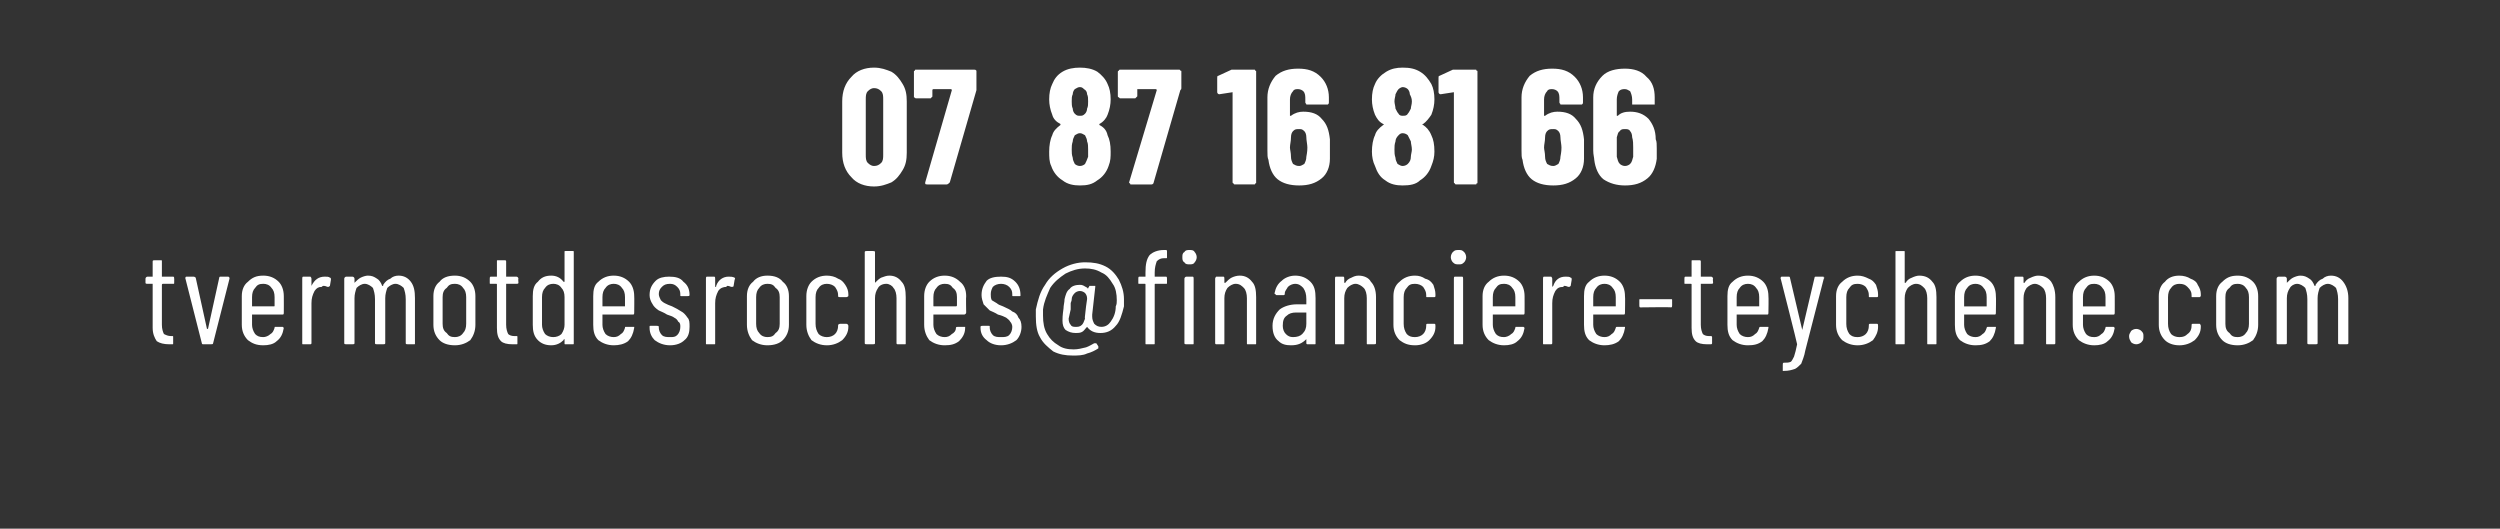 <?xml version="1.0" standalone="no"?><!DOCTYPE svg PUBLIC "-//W3C//DTD SVG 1.1//EN" "http://www.w3.org/Graphics/SVG/1.1/DTD/svg11.dtd"><svg xmlns="http://www.w3.org/2000/svg" version="1.1" width="244px" height="51.6px" viewBox="0 -2 244 51.6" style="top:-2px"><rect x="0" y="-2" width="244" height="51.6" fill="#333333" stroke="none"/><desc>07 87 16 81 66 tvermotdesroches@financiere teychene.com</desc><defs/><g id="Polygon68354"><path d="m17 25.6c0 .1 0 .1-.1.1c0 0-1 0-1 0c0 0-.1 0-.1.1c0 0 0 3.9 0 3.9c0 .4.1.7.2.9c.2.1.4.2.7.2c0 0 .1 0 .1 0c.1 0 .1 0 .1.1c0 0 0 .6 0 .6c0 .1 0 .1-.1.1c0 0-.3 0-.3 0c-.5 0-.9-.1-1.2-.3c-.2-.3-.4-.7-.4-1.3c0 0 0-4.2 0-4.2c0-.1 0-.1 0-.1c0 0-.5 0-.5 0c-.1 0-.2 0-.2-.1c0 0 0-.4 0-.4c0-.1.1-.2.2-.2c0 0 .5 0 .5 0c0 0 0 0 0 0c0 0 0-1.5 0-1.5c0-.1.1-.1.2-.1c0 0 .6 0 .6 0c.1 0 .1 0 .1.1c0 0 0 1.5 0 1.5c0 0 .1 0 .1 0c0 0 1 0 1 0c.1 0 .1.1.1.2c.01-.05 0 .4 0 .4c0 0 .01-.02 0 0zm2.8 6c0 0-.1 0-.1-.1c0-.02-1.6-6.3-1.6-6.3c0 0-.03-.09 0-.1c0 0 0-.1.1-.1c0 0 .7 0 .7 0c.1 0 .2.1.2.1c0 0 1.1 5 1.1 5c0 0 0 0 0 0c0 0 0 0 .1 0c0 0 1.1-5 1.1-5c0 0 0-.1.1-.1c0 0 .8 0 .8 0c0 0 0 0 .1.1c0 0 0 0 0 .1c0 0-1.6 6.3-1.6 6.3c0 .1-.1.1-.2.1c.02 0-.8 0-.8 0c0 0 .04 0 0 0zm7.9-3.1c0 .1 0 .2-.1.2c0 0-3 0-3 0c0 0 0 0 0 0c0 0 0 1 0 1c0 .3.1.6.3.9c.2.2.4.3.8.3c.2 0 .5-.1.7-.3c.2-.1.3-.3.4-.6c0-.1 0-.1.1-.1c0 0 .6 0 .6 0c.1 0 .1 0 .1 0c.1.1.1.1.1.1c-.1.6-.3 1-.7 1.3c-.3.3-.8.4-1.3.4c-.7 0-1.1-.2-1.5-.5c-.4-.4-.6-.9-.6-1.5c0 0 0-2.8 0-2.8c0-.6.2-1.1.6-1.4c.4-.4.8-.6 1.5-.6c.6 0 1.1.2 1.5.6c.3.3.5.8.5 1.4c.01.01 0 1.6 0 1.6c0 0 .01.03 0 0zm-2-2.8c-.4 0-.6.1-.8.4c-.2.2-.3.5-.3.9c0 0 0 .8 0 .8c0 .1 0 .1 0 .1c0 0 2.1 0 2.1 0c.1 0 .1 0 .1-.1c0 0 0-.8 0-.8c0-.4-.1-.7-.3-.9c-.2-.3-.5-.4-.8-.4c0 0 0 0 0 0zm6-.7c.2 0 .4 0 .5.1c.1 0 .1.1.1.2c0 0-.1.6-.1.6c-.1.1-.1.1-.2.1c-.1 0-.2-.1-.4-.1c-.1 0-.1 0-.2.1c-.3 0-.5.1-.7.4c-.2.4-.3.7-.3 1.2c0 0 0 3.9 0 3.9c0 .1-.1.1-.1.1c0 0-.7 0-.7 0c-.1 0-.1 0-.1-.1c0 0 0-6.3 0-6.3c0-.1 0-.2.1-.2c0 0 .7 0 .7 0c0 0 .1.1.1.2c0 0 0 .7 0 .7c0 .1 0 .1 0 .1c0 0 0 0 0-.1c.3-.6.7-.9 1.3-.9c0 0 0 0 0 0zm7.2-.1c.5 0 .9.2 1.2.6c.3.4.4.9.4 1.6c0 0 0 4.4 0 4.4c0 .1 0 .1-.1.1c0 0-.6 0-.6 0c-.1 0-.2 0-.2-.1c0 0 0-4.3 0-4.3c0-.5-.1-.8-.2-1.1c-.2-.2-.5-.4-.8-.4c-.3 0-.6.2-.8.4c-.1.3-.2.6-.2 1c0 0 0 4.4 0 4.4c0 .1-.1.1-.2.1c0 0-.6 0-.6 0c-.1 0-.2 0-.2-.1c0 0 0-4.3 0-4.3c0-.5-.1-.8-.2-1.1c-.2-.2-.5-.4-.8-.4c-.3 0-.6.2-.8.4c-.1.3-.2.6-.2 1c0 0 0 4.4 0 4.4c0 .1-.1.1-.2.1c0 0-.6 0-.6 0c-.1 0-.2 0-.2-.1c0 0 0-6.3 0-6.3c0-.1.1-.2.2-.2c0 0 .6 0 .6 0c.1 0 .2.1.2.2c0 0 0 .4 0 .4c0 0 0 0 0 0c0 0 0 0 0 0c.2-.2.4-.4.6-.5c.2-.1.5-.2.7-.2c.4 0 .6.1.9.3c.2.1.4.4.5.7c0 0 .1 0 .1 0c0 0 0 0 0-.1c.2-.3.4-.5.7-.6c.2-.2.5-.3.8-.3c0 0 0 0 0 0zm5.5 6.8c-.7 0-1.2-.2-1.5-.5c-.4-.4-.6-.9-.6-1.5c0 0 0-2.8 0-2.8c0-.6.2-1.1.6-1.4c.3-.4.8-.6 1.5-.6c.6 0 1.1.2 1.5.6c.3.3.5.8.5 1.4c0 0 0 2.8 0 2.8c0 .6-.2 1.1-.5 1.5c-.4.3-.9.5-1.5.5c0 0 0 0 0 0zm0-.8c.3 0 .6-.1.8-.4c.2-.2.3-.5.3-.9c0 0 0-2.6 0-2.6c0-.4-.1-.7-.3-.9c-.2-.3-.5-.4-.8-.4c-.4 0-.6.1-.8.4c-.3.2-.4.5-.4.9c0 0 0 2.6 0 2.6c0 .4.1.7.4.9c.2.3.4.4.8.4c0 0 0 0 0 0zm6.2-5.3c0 .1-.1.1-.2.1c0 0-1 0-1 0c0 0 0 0 0 .1c0 0 0 3.9 0 3.9c0 .4.1.7.2.9c.1.1.3.2.6.2c0 0 .2 0 .2 0c.1 0 .1 0 .1.1c0 0 0 .6 0 .6c0 .1 0 .1-.1.1c0 0-.4 0-.4 0c-.5 0-.9-.1-1.1-.3c-.3-.3-.4-.7-.4-1.3c0 0 0-4.2 0-4.2c0-.1 0-.1-.1-.1c0 0-.5 0-.5 0c-.1 0-.1 0-.1-.1c0 0 0-.4 0-.4c0-.1 0-.2.1-.2c0 0 .5 0 .5 0c.1 0 .1 0 .1 0c0 0 0-1.5 0-1.5c0-.1 0-.1.1-.1c0 0 .7 0 .7 0c0 0 .1 0 .1.1c0 0 0 1.5 0 1.5c0 0 0 0 0 0c0 0 1 0 1 0c.1 0 .2.1.2.2c-.04-.05 0 .4 0 .4c0 0-.04-.02 0 0zm4.5-3c0-.1 0-.1.1-.1c0 0 .7 0 .7 0c.1 0 .1 0 .1.1c0 0 0 8.9 0 8.9c0 .1 0 .1-.1.1c0 0-.7 0-.7 0c-.1 0-.1 0-.1-.1c0 0 0-.3 0-.3c0 0 0 0 0-.1c0 0-.1 0-.1.1c-.3.3-.7.5-1.2.5c-.6 0-1-.2-1.3-.5c-.4-.4-.5-.9-.5-1.5c0 0 0-2.8 0-2.8c0-.6.1-1.1.5-1.4c.3-.4.7-.6 1.3-.6c.5 0 .9.2 1.2.6c0 0 .1 0 .1 0c0 0 0 0 0 0c0-.05 0-2.9 0-2.9c0 0 0 .03 0 0zm-1.1 8.3c.3 0 .6-.1.8-.3c.2-.3.3-.6.3-.9c0 0 0-2.7 0-2.7c0-.4-.1-.7-.3-.9c-.2-.3-.5-.4-.8-.4c-.3 0-.6.1-.8.4c-.2.2-.3.5-.3.9c0 0 0 2.7 0 2.7c0 .3.1.6.3.9c.2.2.5.3.8.3c0 0 0 0 0 0zm7.9-2.4c0 .1 0 .2-.1.2c0 0-3 0-3 0c0 0 0 0 0 0c0 0 0 1 0 1c0 .3.1.6.3.9c.2.2.5.3.8.3c.3 0 .5-.1.7-.3c.2-.1.3-.3.4-.6c0-.1 0-.1.1-.1c0 0 .7 0 .7 0c0 0 0 0 .1 0c0 .1 0 .1 0 .1c-.1.6-.3 1-.6 1.3c-.4.3-.9.4-1.4.4c-.6 0-1.1-.2-1.5-.5c-.4-.4-.5-.9-.5-1.5c0 0 0-2.8 0-2.8c0-.6.1-1.1.5-1.4c.4-.4.9-.6 1.5-.6c.6 0 1.1.2 1.5.6c.3.3.5.8.5 1.4c.02.01 0 1.6 0 1.6c0 0 .02.03 0 0zm-2-2.8c-.3 0-.6.1-.8.4c-.2.2-.3.5-.3.9c0 0 0 .8 0 .8c0 .1 0 .1 0 .1c0 0 2.2 0 2.2 0c0 0 0 0 0-.1c0 0 0-.8 0-.8c0-.4-.1-.7-.3-.9c-.2-.3-.5-.4-.8-.4c0 0 0 0 0 0zm5.5 6c-.6 0-1.1-.2-1.5-.5c-.3-.3-.5-.7-.5-1.2c0 0 0-.1 0-.1c0-.1 0-.1.1-.1c0 0 .6 0 .6 0c.1 0 .2 0 .2.1c0 0 0 .1 0 .1c0 .2.1.5.3.7c.2.2.5.2.8.2c.3 0 .5 0 .7-.2c.2-.2.3-.5.3-.8c0-.2 0-.4-.2-.5c-.1-.2-.2-.3-.4-.4c-.1-.1-.4-.2-.7-.3c-.3-.2-.6-.3-.8-.4c-.3-.2-.5-.4-.6-.6c-.2-.3-.3-.6-.3-.9c0-.6.2-1 .6-1.4c.3-.3.8-.4 1.3-.4c.6 0 1.1.1 1.4.5c.4.3.6.7.6 1.3c0 0 0 0 0 0c0 .1-.1.1-.2.1c0 0-.6 0-.6 0c-.1 0-.1 0-.1-.1c0 0 0-.1 0-.1c0-.3-.1-.5-.3-.7c-.2-.2-.4-.3-.7-.3c-.4 0-.6.1-.8.3c-.2.2-.3.4-.3.7c0 .2.1.4.2.6c.1.1.2.2.4.3c.2.1.4.2.7.3c.4.2.6.3.9.5c.2.1.4.3.6.6c.2.2.2.5.2.9c0 .5-.1 1-.5 1.3c-.3.3-.8.5-1.4.5c0 0 0 0 0 0zm5.7-6.7c.2 0 .4 0 .6.1c0 0 .1.1 0 .2c0 0-.1.6-.1.6c0 .1-.1.1-.2.1c-.1 0-.2-.1-.4-.1c0 0-.1 0-.1.1c-.3 0-.6.1-.8.4c-.2.4-.3.7-.3 1.2c0 0 0 3.9 0 3.9c0 .1 0 .1-.1.1c0 0-.7 0-.7 0c-.1 0-.1 0-.1-.1c0 0 0-6.3 0-6.3c0-.1 0-.2.1-.2c0 0 .7 0 .7 0c.1 0 .1.1.1.2c0 0 0 .7 0 .7c0 .1 0 .1 0 .1c.1 0 .1 0 .1-.1c.2-.6.7-.9 1.2-.9c0 0 0 0 0 0zm3.8 6.7c-.6 0-1.1-.2-1.5-.5c-.3-.4-.5-.9-.5-1.5c0 0 0-2.8 0-2.8c0-.6.2-1.1.6-1.4c.3-.4.8-.6 1.4-.6c.7 0 1.2.2 1.5.6c.4.3.6.8.6 1.4c0 0 0 2.8 0 2.8c0 .6-.2 1.1-.6 1.5c-.3.3-.8.5-1.5.5c0 0 0 0 0 0zm0-.8c.4 0 .6-.1.8-.4c.3-.2.4-.5.4-.9c0 0 0-2.6 0-2.6c0-.4-.1-.7-.4-.9c-.2-.3-.4-.4-.8-.4c-.3 0-.6.1-.8.4c-.2.2-.3.5-.3.9c0 0 0 2.6 0 2.6c0 .4.1.7.3.9c.2.3.5.4.8.4c0 0 0 0 0 0zm5.8.8c-.6 0-1.1-.2-1.5-.5c-.3-.4-.5-.9-.5-1.5c0 0 0-2.8 0-2.8c0-.6.2-1.1.5-1.4c.4-.4.9-.6 1.5-.6c.4 0 .8.1 1.1.3c.3.1.5.3.7.6c.2.3.3.6.3.9c0 0 0 .2 0 .2c0 0-.1.1-.2.1c0 0-.6 0-.6 0c-.1 0-.2 0-.2-.1c0 0 0-.1 0-.1c0-.3-.1-.5-.3-.8c-.2-.2-.5-.3-.8-.3c-.3 0-.6.1-.8.4c-.2.2-.3.5-.3.9c0 0 0 2.6 0 2.6c0 .4.1.7.3 1c.2.2.5.3.8.3c.3 0 .6-.1.8-.3c.2-.2.3-.5.3-.8c0 0 0-.1 0-.1c0 0 .1-.1.2-.1c0 0 .6 0 .6 0c.1 0 .2.1.2.2c0 0 0 .1 0 .1c0 .5-.2.9-.6 1.3c-.4.3-.9.5-1.5.5c0 0 0 0 0 0zm6.1-6.8c.5 0 .9.2 1.2.6c.3.3.4.8.4 1.5c0 0 0 4.5 0 4.5c0 .1 0 .1-.1.1c0 0-.7 0-.7 0c0 0-.1 0-.1-.1c0 0 0-4.4 0-4.4c0-.4-.1-.8-.3-1c-.1-.2-.4-.4-.7-.4c-.4 0-.7.2-.8.4c-.2.3-.3.6-.3 1c0 0 0 4.4 0 4.4c0 .1-.1.1-.2.1c0 0-.6 0-.6 0c-.1 0-.2 0-.2-.1c0 0 0-8.9 0-8.9c0-.1.1-.1.2-.1c0 0 .6 0 .6 0c.1 0 .2 0 .2.1c0 0 0 3 0 3c0 0 0 0 0 0c0 0 0 0 0 0c.2-.2.4-.4.6-.5c.3-.1.5-.2.8-.2c0 0 0 0 0 0zm7.5 3.6c0 .1-.1.2-.2.2c0 0-2.9 0-2.9 0c-.1 0-.1 0-.1 0c0 0 0 1 0 1c0 .3.1.6.3.9c.2.2.5.3.8.3c.3 0 .5-.1.7-.3c.2-.1.4-.3.4-.6c0-.1.1-.1.2-.1c0 0 .6 0 .6 0c0 0 .1 0 .1 0c0 .1 0 .1 0 .1c0 .6-.3 1-.6 1.3c-.4.3-.8.4-1.4.4c-.6 0-1.1-.2-1.5-.5c-.3-.4-.5-.9-.5-1.5c0 0 0-2.8 0-2.8c0-.6.2-1.1.5-1.4c.4-.4.9-.6 1.5-.6c.6 0 1.1.2 1.5.6c.4.3.6.8.6 1.4c-.03.01 0 1.6 0 1.6c0 0-.03.03 0 0zm-2.1-2.8c-.3 0-.6.1-.8.4c-.2.2-.3.5-.3.9c0 0 0 .8 0 .8c0 .1 0 .1.1.1c0 0 2.1 0 2.1 0c0 0 .1 0 .1-.1c0 0 0-.8 0-.8c0-.4-.1-.7-.4-.9c-.2-.3-.4-.4-.8-.4c0 0 0 0 0 0zm5.5 6c-.6 0-1.1-.2-1.4-.5c-.4-.3-.6-.7-.6-1.2c0 0 0-.1 0-.1c0-.1.1-.1.2-.1c0 0 .6 0 .6 0c.1 0 .1 0 .1.1c0 0 0 .1 0 .1c0 .2.1.5.3.7c.2.2.5.2.8.2c.3 0 .6 0 .8-.2c.2-.2.3-.5.3-.8c0-.2-.1-.4-.2-.5c-.1-.2-.3-.3-.4-.4c-.2-.1-.4-.2-.8-.3c-.3-.2-.6-.3-.8-.4c-.2-.2-.4-.4-.6-.6c-.1-.3-.2-.6-.2-.9c0-.6.2-1 .5-1.4c.3-.3.8-.4 1.4-.4c.6 0 1 .1 1.4.5c.3.3.5.7.5 1.3c0 0 0 0 0 0c0 .1 0 .1-.1.1c0 0-.6 0-.6 0c-.1 0-.1 0-.1-.1c0 0 0-.1 0-.1c0-.3-.1-.5-.3-.7c-.2-.2-.5-.3-.8-.3c-.3 0-.6.1-.8.3c-.1.2-.2.4-.2.7c0 .2 0 .4.1.6c.2.1.3.2.5.3c.1.1.3.2.6.3c.4.2.7.3.9.5c.3.1.5.3.6.6c.2.2.3.5.3.9c0 .5-.2 1-.5 1.3c-.4.3-.9.5-1.5.5c0 0 0 0 0 0zm8.2-8.1c.8 0 1.4.1 2 .4c.6.3 1 .8 1.3 1.3c.3.6.5 1.2.5 1.9c0 .3 0 .5 0 .7c-.2.8-.4 1.5-.8 1.9c-.4.5-.9.7-1.5.7c-.6 0-1-.2-1.3-.6c0 0 0 0 0 0c-.2.2-.3.4-.5.5c-.2.1-.4.1-.6.1c-.4 0-.7-.1-1-.3c-.2-.2-.3-.5-.3-.9c0-.2 0-.5.1-1.2c0-.3.1-.6.1-.9c.1-.4.2-.8.5-1c.2-.3.6-.4 1-.4c.1 0 .2 0 .4.1c.1.1.3.1.4.3c0 0 0 0 0 0c0 0 0 0 0-.1c0 0 .1-.1.1-.1c0-.1 0-.1.1-.1c0 0 .4 0 .4 0c0 0 .1 0 .1 0c0 0 0 .1 0 .1c0 0-.3 2.7-.3 2.7c0 0 0 .1 0 .2c0 .3.1.5.2.7c.2.2.4.3.7.3c.4 0 .7-.2.9-.5c.3-.4.5-.9.5-1.5c.1-.2.1-.4.1-.6c0-.6-.1-1.2-.4-1.6c-.3-.5-.6-.9-1.1-1.1c-.5-.3-1-.4-1.6-.4c-.7 0-1.3.2-1.9.5c-.6.4-1.1.8-1.5 1.4c-.3.7-.6 1.3-.7 2.1c0 .2 0 .4 0 .6c0 .7.1 1.3.4 1.8c.3.5.6.8 1.1 1.1c.4.3.9.4 1.5.4c.4 0 .8-.1 1.2-.2c.3-.1.6-.3.8-.4c0 0 .1 0 .1 0c0 0 .1 0 .1 0c0 0 .2.3.2.3c0 0 0 .1 0 .1c0 0 0 .1 0 .1c-.3.2-.7.4-1.1.5c-.4.2-.9.2-1.4.2c-.7 0-1.3-.1-1.9-.4c-.5-.4-1-.8-1.3-1.4c-.3-.5-.4-1.2-.4-2c0-.1 0-.4 0-.7c.2-.9.4-1.7.9-2.4c.4-.7 1-1.2 1.7-1.6c.7-.4 1.5-.6 2.2-.6c0 0 0 0 0 0zm0 5.2l.1-.9c0 0 .09-.67.1-.7c0 0 0-.1 0-.1c0-.2-.1-.4-.2-.5c-.1-.1-.3-.2-.5-.2c-.2 0-.4.1-.5.2c-.2.2-.3.4-.3.6c0 .2-.1.3-.1.4c0 .2 0 .4 0 .6c0 0-.2.9-.2.9c0 .3.1.5.2.6c.1.2.3.2.5.2c.2 0 .4 0 .6-.2c.1-.1.2-.3.3-.6c-.04 0 0-.3 0-.3zm7.7-5.6c-.3 0-.5.1-.7.3c-.1.3-.2.6-.2 1.1c0 0 0 .4 0 .4c0 0 0 0 .1 0c0 0 1 0 1 0c.1 0 .1.1.1.2c0 0 0 .4 0 .4c0 .1 0 .1-.1.1c0 0-1 0-1 0c-.1 0-.1 0-.1.1c0 0 0 5.7 0 5.7c0 .1 0 .1-.1.1c0 0-.7 0-.7 0c-.1 0-.1 0-.1-.1c0 0 0-5.7 0-5.7c0-.1 0-.1-.1-.1c0 0-.5 0-.5 0c-.1 0-.1 0-.1-.1c0 0 0-.4 0-.4c0-.1 0-.2.1-.2c0 0 .5 0 .5 0c.1 0 .1 0 .1 0c0 0 0-.4 0-.4c0-.8.1-1.3.4-1.7c.3-.3.8-.5 1.4-.5c0 0 .2 0 .2 0c.1 0 .1.1.1.1c0 0 0 .6 0 .6c0 .1 0 .1-.1.1c-.02 0-.2 0-.2 0c0 0 .02 0 0 0zm2.5.6c-.2 0-.4 0-.5-.2c-.2-.1-.2-.3-.2-.5c0-.2 0-.4.2-.5c.1-.2.3-.2.5-.2c.2 0 .4 0 .5.2c.1.1.2.3.2.5c0 .2-.1.4-.2.5c-.1.2-.3.2-.5.2c0 0 0 0 0 0zm-.3 7.8c-.1 0-.2 0-.2-.1c0 0 0-6.3 0-6.3c0-.1.1-.2.2-.2c0 0 .6 0 .6 0c.1 0 .1.1.1.2c0 0 0 6.3 0 6.3c0 .1 0 .1-.1.1c.02 0-.6 0-.6 0c0 0-.05 0 0 0zm5.2-6.7c.5 0 .9.2 1.2.6c.3.3.4.8.4 1.5c0 0 0 4.5 0 4.5c0 .1 0 .1-.1.1c0 0-.7 0-.7 0c-.1 0-.1 0-.1-.1c0 0 0-4.4 0-4.4c0-.4-.1-.8-.3-1c-.2-.2-.4-.4-.8-.4c-.3 0-.6.2-.8.4c-.2.3-.3.6-.3 1c0 0 0 4.4 0 4.4c0 .1 0 .1-.1.1c0 0-.7 0-.7 0c0 0-.1 0-.1-.1c0 0 0-6.3 0-6.3c0-.1.1-.2.1-.2c0 0 .7 0 .7 0c.1 0 .1.1.1.2c0 0 0 .4 0 .4c0 0 0 0 .1 0c0 0 0 0 0 0c.2-.2.4-.4.6-.5c.2-.1.5-.2.8-.2c0 0 0 0 0 0zm5.4 0c.6 0 1.1.2 1.5.6c.4.4.5.9.5 1.6c0 0 0 4.4 0 4.4c0 .1 0 .1-.1.1c0 0-.7 0-.7 0c0 0-.1 0-.1-.1c0 0 0-.4 0-.4c0 0 0 0 0-.1c0 0 0 0 0 .1c-.4.4-.8.6-1.5.6c-.5 0-.9-.1-1.2-.4c-.4-.3-.6-.8-.6-1.5c0-.7.3-1.2.7-1.6c.4-.3 1-.5 1.7-.5c0 0 .9 0 .9 0c0 0 0 0 0 0c0 0 0-.5 0-.5c0-.5-.1-.8-.3-1.1c-.2-.2-.4-.4-.8-.4c-.2 0-.5.1-.7.3c-.1.2-.3.4-.3.6c0 .1 0 .2-.1.2c0 0-.7 0-.7 0c-.1 0-.1 0-.1-.1c-.1 0-.1 0-.1-.1c.1-.5.3-.9.7-1.2c.3-.3.8-.5 1.3-.5c0 0 0 0 0 0zm-.2 6c.4 0 .7-.1.9-.3c.3-.3.4-.6.4-1c0 0 0-1.1 0-1.1c0 0 0 0 0 0c0 0-1 0-1 0c-.4 0-.7.1-.9.3c-.3.2-.4.5-.4 1c0 .3.1.6.3.8c.2.2.4.3.7.3c0 0 0 0 0 0zm6.4-6c.5 0 1 .2 1.2.6c.3.3.5.8.5 1.5c0 0 0 4.5 0 4.5c0 .1-.1.1-.2.1c0 0-.6 0-.6 0c-.1 0-.1 0-.1-.1c0 0 0-4.4 0-4.4c0-.4-.1-.8-.3-1c-.2-.2-.5-.4-.8-.4c-.3 0-.6.2-.8.4c-.2.3-.3.6-.3 1c0 0 0 4.4 0 4.4c0 .1 0 .1-.1.1c0 0-.7 0-.7 0c-.1 0-.1 0-.1-.1c0 0 0-6.3 0-6.3c0-.1 0-.2.1-.2c0 0 .7 0 .7 0c.1 0 .1.1.1.2c0 0 0 .4 0 .4c0 0 0 0 0 0c0 0 .1 0 .1 0c.1-.2.3-.4.6-.5c.2-.1.4-.2.7-.2c0 0 0 0 0 0zm5.5 6.8c-.7 0-1.1-.2-1.5-.5c-.4-.4-.6-.9-.6-1.5c0 0 0-2.8 0-2.8c0-.6.2-1.1.6-1.4c.4-.4.9-.6 1.5-.6c.4 0 .7.1 1 .3c.4.1.6.3.8.6c.1.3.2.6.2.9c0 0 0 .2 0 .2c0 0 0 .1-.1.1c0 0-.7 0-.7 0c-.1 0-.1 0-.1-.1c0 0 0-.1 0-.1c0-.3-.1-.5-.3-.8c-.2-.2-.5-.3-.8-.3c-.4 0-.6.1-.8.4c-.2.2-.3.5-.3.9c0 0 0 2.6 0 2.6c0 .4.1.7.3 1c.2.2.4.3.8.3c.3 0 .6-.1.8-.3c.2-.2.3-.5.3-.8c0 0 0-.1 0-.1c0 0 0-.1.1-.1c0 0 .7 0 .7 0c.1 0 .1.1.1.2c0 0 0 .1 0 .1c0 .5-.2.9-.6 1.3c-.3.3-.8.5-1.4.5c0 0 0 0 0 0zm4.3-7.9c-.3 0-.4 0-.6-.2c-.1-.1-.2-.3-.2-.5c0-.2.1-.4.2-.5c.2-.2.3-.2.6-.2c.2 0 .3 0 .5.2c.1.1.2.3.2.5c0 .2-.1.4-.2.5c-.2.2-.3.2-.5.2c0 0 0 0 0 0zm-.4 7.8c-.1 0-.1 0-.1-.1c0 0 0-6.3 0-6.3c0-.1 0-.2.1-.2c0 0 .7 0 .7 0c.1 0 .1.1.1.2c0 0 0 6.3 0 6.3c0 .1 0 .1-.1.1c-.01 0-.7 0-.7 0c0 0 .03 0 0 0zm6.8-3.1c0 .1 0 .2-.1.2c0 0-3 0-3 0c0 0 0 0 0 0c0 0 0 1 0 1c0 .3.1.6.3.9c.2.2.4.3.8.3c.2 0 .5-.1.7-.3c.2-.1.3-.3.4-.6c0-.1 0-.1.1-.1c0 0 .7 0 .7 0c0 0 0 0 0 0c.1.1.1.1.1.1c-.1.6-.3 1-.7 1.3c-.3.3-.8.4-1.3.4c-.6 0-1.1-.2-1.5-.5c-.4-.4-.6-.9-.6-1.5c0 0 0-2.8 0-2.8c0-.6.2-1.1.6-1.4c.4-.4.9-.6 1.5-.6c.6 0 1.1.2 1.5.6c.3.3.5.8.5 1.4c.01.01 0 1.6 0 1.6c0 0 .01.03 0 0zm-2-2.8c-.4 0-.6.1-.8.4c-.2.2-.3.5-.3.9c0 0 0 .8 0 .8c0 .1 0 .1 0 .1c0 0 2.2 0 2.2 0c0 0 0 0 0-.1c0 0 0-.8 0-.8c0-.4-.1-.7-.3-.9c-.2-.3-.5-.4-.8-.4c0 0 0 0 0 0zm6-.7c.2 0 .4 0 .5.1c.1 0 .1.1.1.2c0 0-.1.6-.1.6c-.1.1-.1.1-.2.1c-.1 0-.2-.1-.4-.1c-.1 0-.1 0-.1.1c-.4 0-.6.1-.8.4c-.2.4-.3.7-.3 1.2c0 0 0 3.9 0 3.9c0 .1-.1.1-.1.1c0 0-.7 0-.7 0c-.1 0-.1 0-.1-.1c0 0 0-6.3 0-6.3c0-.1 0-.2.1-.2c0 0 .7 0 .7 0c0 0 .1.1.1.2c0 0 0 .7 0 .7c0 .1 0 .1 0 .1c0 0 0 0 .1-.1c.2-.6.6-.9 1.2-.9c0 0 0 0 0 0zm5.8 3.5c0 .1 0 .2-.1.2c0 0-3 0-3 0c0 0 0 0 0 0c0 0 0 1 0 1c0 .3.1.6.3.9c.2.2.5.3.8.3c.3 0 .5-.1.7-.3c.2-.1.3-.3.4-.6c0-.1.1-.1.1-.1c0 0 .7 0 .7 0c0 0 0 0 .1 0c0 .1 0 .1 0 .1c-.1.6-.3 1-.6 1.3c-.4.3-.9.4-1.4.4c-.6 0-1.1-.2-1.5-.5c-.4-.4-.5-.9-.5-1.5c0 0 0-2.8 0-2.8c0-.6.1-1.1.5-1.4c.4-.4.9-.6 1.5-.6c.6 0 1.1.2 1.5.6c.3.3.5.8.5 1.4c.03.01 0 1.6 0 1.6c0 0 .03.03 0 0zm-2-2.8c-.3 0-.6.1-.8.4c-.2.2-.3.5-.3.9c0 0 0 .8 0 .8c0 .1 0 .1 0 .1c0 0 2.2 0 2.2 0c0 0 0 0 0-.1c0 0 0-.8 0-.8c0-.4-.1-.7-.3-.9c-.2-.3-.5-.4-.8-.4c0 0 0 0 0 0zm3.5 2.3c-.1 0-.1-.1-.1-.2c0 0 0-.5 0-.5c0-.1 0-.1.1-.1c0 0 3 0 3 0c.1 0 .1 0 .1.1c0 0 0 .5 0 .5c0 .1 0 .2-.1.2c.01-.04-3 0-3 0c0 0 .04-.04 0 0zm7.1-2.4c0 .1-.1.1-.2.1c0 0-1 0-1 0c0 0 0 0 0 .1c0 0 0 3.9 0 3.9c0 .4.1.7.2.9c.1.1.3.2.6.2c0 0 .2 0 .2 0c0 0 .1 0 .1.1c0 0 0 .6 0 .6c0 .1-.1.1-.1.1c0 0-.4 0-.4 0c-.5 0-.9-.1-1.1-.3c-.3-.3-.4-.7-.4-1.3c0 0 0-4.2 0-4.2c0-.1 0-.1-.1-.1c0 0-.5 0-.5 0c-.1 0-.1 0-.1-.1c0 0 0-.4 0-.4c0-.1 0-.2.1-.2c0 0 .5 0 .5 0c.1 0 .1 0 .1 0c0 0 0-1.5 0-1.5c0-.1 0-.1.1-.1c0 0 .7 0 .7 0c0 0 .1 0 .1.1c0 0 0 1.5 0 1.5c0 0 0 0 0 0c0 0 1 0 1 0c.1 0 .2.1.2.2c-.05-.05 0 .4 0 .4c0 0-.05-.02 0 0zm5.4 2.9c0 .1 0 .2-.1.2c0 0-3 0-3 0c0 0 0 0 0 0c0 0 0 1 0 1c0 .3.1.6.3.9c.2.2.5.3.8.3c.3 0 .5-.1.7-.3c.2-.1.3-.3.4-.6c0-.1.1-.1.1-.1c0 0 .7 0 .7 0c0 0 0 0 .1 0c0 .1 0 .1 0 .1c-.1.6-.3 1-.6 1.3c-.4.3-.8.4-1.4.4c-.6 0-1.1-.2-1.5-.5c-.4-.4-.5-.9-.5-1.5c0 0 0-2.8 0-2.8c0-.6.1-1.1.5-1.4c.4-.4.9-.6 1.5-.6c.6 0 1.1.2 1.5.6c.3.3.5.8.5 1.4c.03.01 0 1.6 0 1.6c0 0 .03.03 0 0zm-2-2.8c-.3 0-.6.1-.8.4c-.2.2-.3.5-.3.9c0 0 0 .8 0 .8c0 .1 0 .1 0 .1c0 0 2.2 0 2.2 0c0 0 0 0 0-.1c0 0 0-.8 0-.8c0-.4-.1-.7-.3-.9c-.2-.3-.5-.4-.8-.4c0 0 0 0 0 0zm3.5 8.5c0 0-.1 0-.1 0c0-.1 0-.1 0-.1c0 0 0-.5 0-.5c0-.1 0-.2.1-.2c.3 0 .5 0 .7-.1c.1-.1.2-.3.3-.5c.1-.3.2-.7.3-1.2c0 0 0 0 0 0c0 0 0 0 0 0c.02-.04-1.6-6.4-1.6-6.4c0 0-.04-.07 0-.1c0 0 0-.1.1-.1c0 0 .7 0 .7 0c.1 0 .1.1.1.1c0 0 1.2 5.1 1.2 5.1c0 .1 0 .1 0 .1c0 0 0 0 0-.1c0 0 1.2-5.1 1.2-5.1c0 0 0-.1.1-.1c0 0 .7 0 .7 0c.1 0 .1 0 .1.1c.1 0 .1 0 0 .1c0 0-1.8 7-1.8 7c-.1.6-.3 1-.4 1.3c-.2.2-.4.4-.6.5c-.3.1-.6.2-1.1.2c.05 0 0 0 0 0c0 0-.02 0 0 0zm7.2-2.5c-.6 0-1.1-.2-1.5-.5c-.4-.4-.6-.9-.6-1.5c0 0 0-2.8 0-2.8c0-.6.2-1.1.6-1.4c.4-.4.9-.6 1.5-.6c.4 0 .7.1 1.1.3c.3.1.5.3.7.6c.1.3.2.6.2.9c0 0 0 .2 0 .2c0 0 0 .1-.1.1c0 0-.7 0-.7 0c-.1 0-.1 0-.1-.1c0 0 0-.1 0-.1c0-.3-.1-.5-.3-.8c-.2-.2-.5-.3-.8-.3c-.4 0-.6.1-.8.4c-.2.2-.3.5-.3.9c0 0 0 2.6 0 2.6c0 .4.1.7.3 1c.2.2.4.3.8.3c.3 0 .6-.1.8-.3c.2-.2.3-.5.3-.8c0 0 0-.1 0-.1c0 0 0-.1.1-.1c0 0 .7 0 .7 0c.1 0 .1.1.1.2c0 0 0 .1 0 .1c0 .5-.2.9-.5 1.3c-.4.3-.9.5-1.5.5c0 0 0 0 0 0zm6-6.8c.6 0 1 .2 1.3.6c.3.3.4.8.4 1.5c0 0 0 4.5 0 4.5c0 .1 0 .1-.1.1c0 0-.7 0-.7 0c-.1 0-.1 0-.1-.1c0 0 0-4.4 0-4.4c0-.4-.1-.8-.3-1c-.2-.2-.4-.4-.8-.4c-.3 0-.6.2-.8.4c-.2.3-.3.6-.3 1c0 0 0 4.4 0 4.4c0 .1 0 .1-.1.1c0 0-.7 0-.7 0c-.1 0-.1 0-.1-.1c0 0 0-8.9 0-8.9c0-.1 0-.1.1-.1c0 0 .7 0 .7 0c.1 0 .1 0 .1.1c0 0 0 3 0 3c0 0 0 0 .1 0c0 0 0 0 0 0c.1-.2.3-.4.6-.5c.2-.1.5-.2.7-.2c0 0 0 0 0 0zm7.5 3.6c0 .1 0 .2-.1.2c0 0-3 0-3 0c0 0 0 0 0 0c0 0 0 1 0 1c0 .3.1.6.3.9c.2.2.5.3.8.3c.3 0 .5-.1.7-.3c.2-.1.3-.3.4-.6c0-.1.1-.1.1-.1c0 0 .7 0 .7 0c0 0 0 0 .1 0c0 .1 0 .1 0 .1c-.1.6-.3 1-.6 1.3c-.4.3-.8.4-1.4.4c-.6 0-1.1-.2-1.5-.5c-.4-.4-.5-.9-.5-1.5c0 0 0-2.8 0-2.8c0-.6.1-1.1.5-1.4c.4-.4.9-.6 1.5-.6c.6 0 1.1.2 1.5.6c.3.3.5.8.5 1.4c.03.01 0 1.6 0 1.6c0 0 .03.03 0 0zm-2-2.8c-.3 0-.6.1-.8.4c-.2.2-.3.5-.3.9c0 0 0 .8 0 .8c0 .1 0 .1 0 .1c0 0 2.2 0 2.2 0c0 0 0 0 0-.1c0 0 0-.8 0-.8c0-.4-.1-.7-.3-.9c-.2-.3-.5-.4-.8-.4c0 0 0 0 0 0zm6.1-.8c.6 0 1 .2 1.3.6c.2.3.4.8.4 1.5c0 0 0 4.5 0 4.5c0 .1-.1.1-.1.1c0 0-.7 0-.7 0c-.1 0-.1 0-.1-.1c0 0 0-4.4 0-4.4c0-.4-.1-.8-.3-1c-.2-.2-.5-.4-.8-.4c-.3 0-.6.2-.8.4c-.2.3-.3.6-.3 1c0 0 0 4.4 0 4.4c0 .1 0 .1-.1.1c0 0-.7 0-.7 0c-.1 0-.1 0-.1-.1c0 0 0-6.3 0-6.3c0-.1 0-.2.1-.2c0 0 .7 0 .7 0c.1 0 .1.1.1.2c0 0 0 .4 0 .4c0 0 0 0 0 0c.1 0 .1 0 .1 0c.1-.2.3-.4.6-.5c.2-.1.5-.2.7-.2c0 0 0 0 0 0zm7.5 3.6c0 .1 0 .2-.1.2c0 0-3 0-3 0c0 0 0 0 0 0c0 0 0 1 0 1c0 .3.1.6.3.9c.2.2.4.3.8.3c.3 0 .5-.1.7-.3c.2-.1.3-.3.4-.6c0-.1 0-.1.1-.1c0 0 .7 0 .7 0c0 0 0 0 0 0c.1.1.1.1.1.1c-.1.6-.3 1-.7 1.3c-.3.3-.8.4-1.3.4c-.6 0-1.1-.2-1.5-.5c-.4-.4-.6-.9-.6-1.5c0 0 0-2.8 0-2.8c0-.6.2-1.1.6-1.4c.4-.4.9-.6 1.5-.6c.6 0 1.1.2 1.5.6c.3.3.5.8.5 1.4c.01.01 0 1.6 0 1.6c0 0 .01.03 0 0zm-2-2.8c-.4 0-.6.1-.8.4c-.2.2-.3.5-.3.9c0 0 0 .8 0 .8c0 .1 0 .1 0 .1c0 0 2.2 0 2.2 0c0 0 0 0 0-.1c0 0 0-.8 0-.8c0-.4-.1-.7-.3-.9c-.2-.3-.5-.4-.8-.4c0 0 0 0 0 0zm4.1 5.9c-.2 0-.4-.1-.5-.2c-.1-.2-.2-.3-.2-.6c0-.2.1-.3.2-.5c.1-.1.3-.2.5-.2c.2 0 .4.1.5.2c.2.2.2.3.2.5c0 .3 0 .4-.2.6c-.1.1-.3.2-.5.2c0 0 0 0 0 0zm4.2.1c-.6 0-1.1-.2-1.4-.5c-.4-.4-.6-.9-.6-1.5c0 0 0-2.8 0-2.8c0-.6.2-1.1.6-1.4c.3-.4.8-.6 1.4-.6c.4 0 .8.1 1.1.3c.3.1.6.3.7.6c.2.3.3.6.3.9c0 0 0 .2 0 .2c0 0-.1.1-.1.1c0 0-.7 0-.7 0c-.1 0-.1 0-.1-.1c0 0 0-.1 0-.1c0-.3-.1-.5-.4-.8c-.2-.2-.4-.3-.8-.3c-.3 0-.6.1-.8.4c-.2.2-.3.5-.3.9c0 0 0 2.6 0 2.6c0 .4.1.7.3 1c.2.2.5.3.8.3c.4 0 .6-.1.8-.3c.3-.2.4-.5.4-.8c0 0 0-.1 0-.1c0 0 0-.1.1-.1c0 0 .7 0 .7 0c0 0 .1.1.1.2c0 0 0 .1 0 .1c0 .5-.2.9-.6 1.3c-.4.3-.9.5-1.5.5c0 0 0 0 0 0zm5.7 0c-.7 0-1.2-.2-1.5-.5c-.4-.4-.6-.9-.6-1.5c0 0 0-2.8 0-2.8c0-.6.2-1.1.6-1.4c.4-.4.8-.6 1.5-.6c.6 0 1.1.2 1.5.6c.3.3.5.8.5 1.4c0 0 0 2.8 0 2.8c0 .6-.2 1.1-.5 1.5c-.4.3-.9.5-1.5.5c0 0 0 0 0 0zm0-.8c.3 0 .6-.1.8-.4c.2-.2.3-.5.3-.9c0 0 0-2.6 0-2.6c0-.4-.1-.7-.3-.9c-.2-.3-.5-.4-.8-.4c-.4 0-.6.1-.8.4c-.3.2-.4.5-.4.9c0 0 0 2.6 0 2.6c0 .4.1.7.4.9c.2.3.4.4.8.4c0 0 0 0 0 0zm9.1-6c.5 0 .9.2 1.2.6c.3.4.5.9.5 1.6c0 0 0 4.4 0 4.4c0 .1-.1.1-.2.1c0 0-.6 0-.6 0c-.1 0-.2 0-.2-.1c0 0 0-4.3 0-4.3c0-.5-.1-.8-.2-1.1c-.2-.2-.5-.4-.8-.4c-.3 0-.6.2-.8.4c-.1.3-.2.6-.2 1c0 0 0 4.4 0 4.4c0 .1-.1.1-.2.1c0 0-.6 0-.6 0c-.1 0-.2 0-.2-.1c0 0 0-4.3 0-4.3c0-.5-.1-.8-.2-1.1c-.2-.2-.5-.4-.8-.4c-.3 0-.6.2-.7.4c-.2.3-.3.6-.3 1c0 0 0 4.4 0 4.4c0 .1-.1.1-.2.1c0 0-.6 0-.6 0c-.1 0-.2 0-.2-.1c0 0 0-6.3 0-6.3c0-.1.1-.2.2-.2c0 0 .6 0 .6 0c.1 0 .2.1.2.2c0 0 0 .4 0 .4c0 0 0 0 0 0c0 0 0 0 0 0c.2-.2.4-.4.6-.5c.2-.1.5-.2.7-.2c.4 0 .6.1.9.3c.2.1.4.4.5.7c0 0 .1 0 .1 0c0 0 0 0 0-.1c.2-.3.4-.5.7-.6c.2-.2.5-.3.8-.3c0 0 0 0 0 0z" stroke="none" fill="#fff"/></g><g id="Polygon68353"><path d="m85.3 16.2c-.9 0-1.7-.3-2.2-.9c-.6-.6-.9-1.4-.9-2.4c0 0 0-5 0-5c0-1 .3-1.8.9-2.4c.5-.6 1.3-.9 2.2-.9c.7 0 1.2.2 1.7.4c.5.3.8.7 1.1 1.2c.3.5.4 1 .4 1.7c0 0 0 5 0 5c0 .7-.1 1.2-.4 1.7c-.3.5-.6.9-1.1 1.2c-.5.2-1 .4-1.7.4c0 0 0 0 0 0zm0-2c.3 0 .5-.1.7-.3c.2-.2.2-.5.2-.8c0 0 0-5.4 0-5.4c0-.3 0-.6-.2-.8c-.2-.2-.4-.3-.7-.3c-.2 0-.4.1-.6.3c-.2.2-.2.5-.2.8c0 0 0 5.4 0 5.4c0 .3 0 .6.2.8c.2.2.4.3.6.3c0 0 0 0 0 0zm5.2 1.8c-.1 0-.2 0-.2-.1c0 0 0-.1 0-.1c0 0 2.6-9 2.6-9c0 0 0-.1-.1-.1c0 0-1.7 0-1.7 0c-.1 0-.1.1-.1.1c0 0 0 .6 0 .6c0 0 0 .1-.1.1c0 0 0 .1-.1.1c0 0-1.4 0-1.4 0c-.1 0-.1-.1-.2-.1c0 0 0-.1 0-.1c0 0 0-2.4 0-2.4c0-.1 0-.1.1-.1c0-.1 0-.1.1-.1c0 0 5.7 0 5.7 0c.1 0 .1 0 .2.1c0 0 0 0 0 .1c0 0 0 1.6 0 1.6c0 .1 0 .1 0 .2c0 0-2.6 9-2.6 9c-.1.1-.2.2-.3.2c.04 0-1.9 0-1.9 0c0 0-.04 0 0 0zm16.8-5.9c0 0 0 .1 0 .1c.4.2.7.5.8 1c.2.4.3.9.3 1.6c0 .5 0 .9-.2 1.4c-.2.6-.6 1.1-1.1 1.4c-.5.4-1 .5-1.7.5c-.6 0-1.2-.1-1.7-.5c-.5-.3-.9-.8-1.1-1.4c-.2-.4-.2-.9-.2-1.4c0-.6.1-1.2.3-1.6c.1-.4.4-.7.8-1c0 0 0 0 0-.1c-.4-.2-.7-.5-.8-.9c-.2-.5-.3-1-.3-1.5c0-.6.1-1.1.3-1.5c.2-.5.5-.9 1-1.2c.5-.3 1.1-.4 1.7-.4c.6 0 1.2.1 1.7.4c.4.3.8.7 1 1.2c.2.4.3.9.3 1.5c0 .5-.1 1-.3 1.5c-.1.3-.4.7-.8.9c0 0 0 0 0 0zm-2.6-2.9c-.1.2-.1.4-.1.7c0 .2 0 .5.1.7c0 .2.1.4.2.5c.2.2.3.2.5.2c.2 0 .3 0 .5-.2c.1-.1.2-.3.2-.5c.1-.2.1-.4.1-.7c0-.3 0-.5-.1-.7c0-.2-.1-.4-.3-.5c-.1-.1-.2-.2-.4-.2c-.2 0-.3.1-.5.2c-.1.1-.2.3-.2.5c0 0 0 0 0 0zm1.5 6.1c0-.2 0-.5 0-.7c0-.3 0-.6-.1-.8c0-.2-.1-.4-.2-.6c-.2-.1-.3-.2-.5-.2c-.2 0-.3.1-.5.2c-.1.2-.2.4-.2.6c-.1.3-.1.5-.1.8c0 .3 0 .5.1.8c0 .2.1.4.2.6c.1.1.3.2.5.2c.2 0 .4-.1.5-.2c.1-.2.2-.4.3-.7c0 0 0 0 0 0zm4.2 2.7c-.1 0-.1 0-.1-.1c-.1 0-.1-.1-.1-.1c0 0 2.7-9 2.7-9c0 0 0-.1-.1-.1c0 0-1.8 0-1.8 0c0 0 0 .1 0 .1c0 0 0 .6 0 .6c0 0-.1.1-.1.1c0 0-.1.1-.1.1c0 0-1.5 0-1.5 0c0 0-.1-.1-.1-.1c-.1 0-.1-.1-.1-.1c0 0 0-2.4 0-2.4c0-.1.1-.1.1-.1c0-.1.1-.1.1-.1c0 0 5.8 0 5.8 0c0 0 .1 0 .1.1c.1 0 .1 0 .1.1c0 0 0 1.6 0 1.6c0 .1 0 .1-.1.2c0 0-2.6 9-2.6 9c0 .1-.1.2-.2.2c-.01 0-2 0-2 0c0 0 .01 0 0 0zm9.8-11.2c.1 0 .2 0 .3 0c0 0 1.9 0 1.9 0c.1 0 .1 0 .1.1c.1 0 .1 0 .1.1c0 0 0 10.8 0 10.8c0 .1 0 .1-.1.1c0 .1 0 .1-.1.1c0 0-1.9 0-1.9 0c0 0-.1 0-.1-.1c0 0-.1 0-.1-.1c0 0 0-8.7 0-8.7c0-.1 0-.1 0-.1c-.03.01-1.3.2-1.3.2c0 0 0-.05 0 0c-.1 0-.2-.1-.2-.2c0 0 0-1.4 0-1.4c0-.1 0-.2.1-.2c.02-.02 1.3-.6 1.3-.6c0 0 .03.05 0 0zm9.6 6.8c0 .2 0 .5 0 .9c0 .2 0 .6 0 1c0 .8-.3 1.5-.8 1.9c-.6.5-1.3.7-2.2.7c-.9 0-1.6-.2-2.1-.6c-.5-.4-.8-1.1-.9-1.9c-.1-.2-.1-.5-.1-.9c0 0 0-5.2 0-5.2c0-.8.3-1.5.8-2.1c.6-.5 1.3-.7 2.2-.7c.9 0 1.6.2 2.2.8c.5.5.8 1.2.8 2c0 0 0 .5 0 .5c0 .1 0 .1-.1.2c0 0 0 0-.1 0c0 0-1.9 0-1.9 0c0 0-.1 0-.1 0c0-.1-.1-.1-.1-.2c0 0 0-.3 0-.3c0-.3 0-.6-.2-.8c-.1-.1-.3-.2-.5-.2c-.2 0-.4 0-.5.2c-.2.2-.3.5-.3.8c0 0 0 1.6 0 1.6c0 0 .1 0 .1 0c0 0 0 0 0 0c.4-.3.8-.4 1.2-.4c.8 0 1.4.2 1.8.7c.5.5.7 1.1.8 2c0 0 0 0 0 0zm-2.3 1.7c.1-.5.1-.8.1-.9c0-.3-.1-.7-.1-1c0-.3-.1-.5-.2-.6c-.2-.2-.3-.2-.5-.2c-.3 0-.4 0-.6.2c-.1.1-.2.3-.2.6c0 .4-.1.7-.1 1c0 .2.1.5.1.9c0 .3.1.5.2.7c.2.1.3.2.6.2c.2 0 .3-.1.5-.2c.1-.2.2-.4.2-.7c0 0 0 0 0 0zm11.4-3.2c-.1 0-.1.1 0 .1c.3.2.6.5.8 1c.2.4.3.9.3 1.6c0 .5-.1.9-.3 1.4c-.2.6-.6 1.1-1.1 1.4c-.4.4-1 .5-1.7.5c-.6 0-1.2-.1-1.7-.5c-.5-.3-.8-.8-1-1.4c-.2-.4-.3-.9-.3-1.4c0-.6.1-1.2.3-1.6c.1-.4.4-.7.8-1c.1 0 .1 0 0-.1c-.4-.2-.6-.5-.8-.9c-.2-.5-.3-1-.3-1.5c0-.6.1-1.1.3-1.5c.2-.5.6-.9 1.1-1.2c.5-.3 1-.4 1.6-.4c.7 0 1.2.1 1.7.4c.5.3.8.7 1.1 1.2c.2.4.3.9.3 1.5c0 .5-.1 1-.3 1.5c-.2.3-.5.7-.8.9c0 0 0 0 0 0zm-2.7-2.9c0 .2-.1.4-.1.7c0 .2.1.5.1.7c.1.2.2.4.3.5c.1.2.3.2.4.2c.2 0 .4 0 .5-.2c.1-.1.2-.3.3-.5c0-.2.1-.4.1-.7c0-.3-.1-.5-.2-.7c0-.2-.1-.4-.2-.5c-.1-.1-.3-.2-.5-.2c-.1 0-.3.1-.4.2c-.1.1-.2.3-.3.5c0 0 0 0 0 0zm1.5 6.1c0-.2.1-.5.1-.7c0-.3-.1-.6-.1-.8c-.1-.2-.2-.4-.3-.6c-.1-.1-.3-.2-.5-.2c-.2 0-.3.1-.4.2c-.2.2-.3.4-.3.6c-.1.3-.1.5-.1.8c0 .3 0 .5.1.8c0 .2.1.4.2.6c.2.1.3.2.5.2c.2 0 .4-.1.5-.2c.2-.2.3-.4.3-.7c0 0 0 0 0 0zm4.1-8.5c.1 0 .2 0 .3 0c0 0 1.9 0 1.9 0c.1 0 .1 0 .1.1c.1 0 .1 0 .1.1c0 0 0 10.8 0 10.8c0 .1 0 .1-.1.1c0 .1 0 .1-.1.1c0 0-1.9 0-1.9 0c0 0-.1 0-.1-.1c0 0-.1 0-.1-.1c0 0 0-8.7 0-8.7c0-.1 0-.1 0-.1c-.03.01-1.3.2-1.3.2c0 0 0-.05 0 0c-.1 0-.2-.1-.2-.2c0 0 0-1.4 0-1.4c0-.1 0-.2.1-.2c.02-.02 1.3-.6 1.3-.6c0 0 .03.05 0 0zm12.8 6.8c0 .2 0 .5 0 .9c0 .2 0 .6 0 1c0 .8-.3 1.5-.8 1.9c-.6.5-1.3.7-2.2.7c-.9 0-1.6-.2-2.1-.6c-.5-.4-.8-1.1-.9-1.9c-.1-.2-.1-.5-.1-.9c0 0 0-5.2 0-5.2c0-.8.3-1.5.8-2.1c.6-.5 1.3-.7 2.2-.7c.9 0 1.6.2 2.2.8c.5.5.8 1.2.8 2c0 0 0 .5 0 .5c0 .1 0 .1-.1.2c0 0 0 0-.1 0c0 0-1.9 0-1.9 0c0 0-.1 0-.1 0c0-.1-.1-.1-.1-.2c0 0 0-.3 0-.3c0-.3 0-.6-.2-.8c-.1-.1-.3-.2-.5-.2c-.2 0-.4 0-.5.2c-.2.2-.3.5-.3.8c0 0 0 1.6 0 1.6c0 0 .1 0 .1 0c0 0 0 0 0 0c.4-.3.8-.4 1.2-.4c.8 0 1.4.2 1.8.7c.5.5.7 1.1.8 2c0 0 0 0 0 0zm-2.3 1.7c.1-.5.1-.8.1-.9c0-.3-.1-.7-.1-1c0-.3-.1-.5-.2-.6c-.2-.2-.3-.2-.5-.2c-.3 0-.4 0-.6.2c-.1.1-.2.3-.2.6c0 .4-.1.7-.1 1c0 .2.1.5.1.9c0 .3.1.5.2.7c.2.1.3.2.6.2c.2 0 .3-.1.5-.2c.1-.2.2-.4.2-.7c0 0 0 0 0 0zm9.3-1.7c.1.2.1.5.1.9c0 .2 0 .6 0 1c-.1.8-.4 1.5-.9 1.9c-.6.5-1.3.7-2.2.7c-.8 0-1.5-.2-2.1-.6c-.5-.4-.8-1.1-.9-1.9c0-.2-.1-.5-.1-.9c0 0 0-5.2 0-5.2c0-.8.3-1.5.9-2.1c.5-.5 1.3-.7 2.2-.7c.8 0 1.6.2 2.1.8c.6.5.8 1.2.8 2c0 0 0 .5 0 .5c0 .1 0 .1 0 .2c-.1 0-.1 0-.2 0c0 0-1.8 0-1.8 0c-.1 0-.1 0-.2 0c0-.1 0-.1 0-.2c0 0 0-.3 0-.3c0-.3-.1-.6-.2-.8c-.2-.1-.3-.2-.5-.2c-.2 0-.4 0-.6.2c-.1.2-.2.5-.2.8c0 0 0 1.6 0 1.6c0 0 0 0 0 0c0 0 .1 0 .1 0c.3-.3.7-.4 1.2-.4c.7 0 1.3.2 1.8.7c.4.5.7 1.1.7 2c0 0 0 0 0 0zm-2.2 1.7c0-.5 0-.8 0-.9c0-.3 0-.7-.1-1c0-.3-.1-.5-.2-.6c-.1-.2-.3-.2-.5-.2c-.2 0-.4 0-.5.2c-.2.1-.2.3-.3.6c0 .4 0 .7 0 1c0 .2 0 .5 0 .9c.1.3.1.5.3.7c.1.1.3.2.5.2c.2 0 .4-.1.5-.2c.2-.2.2-.4.3-.7c0 0 0 0 0 0z" stroke="none" fill="#fff"/></g></svg>